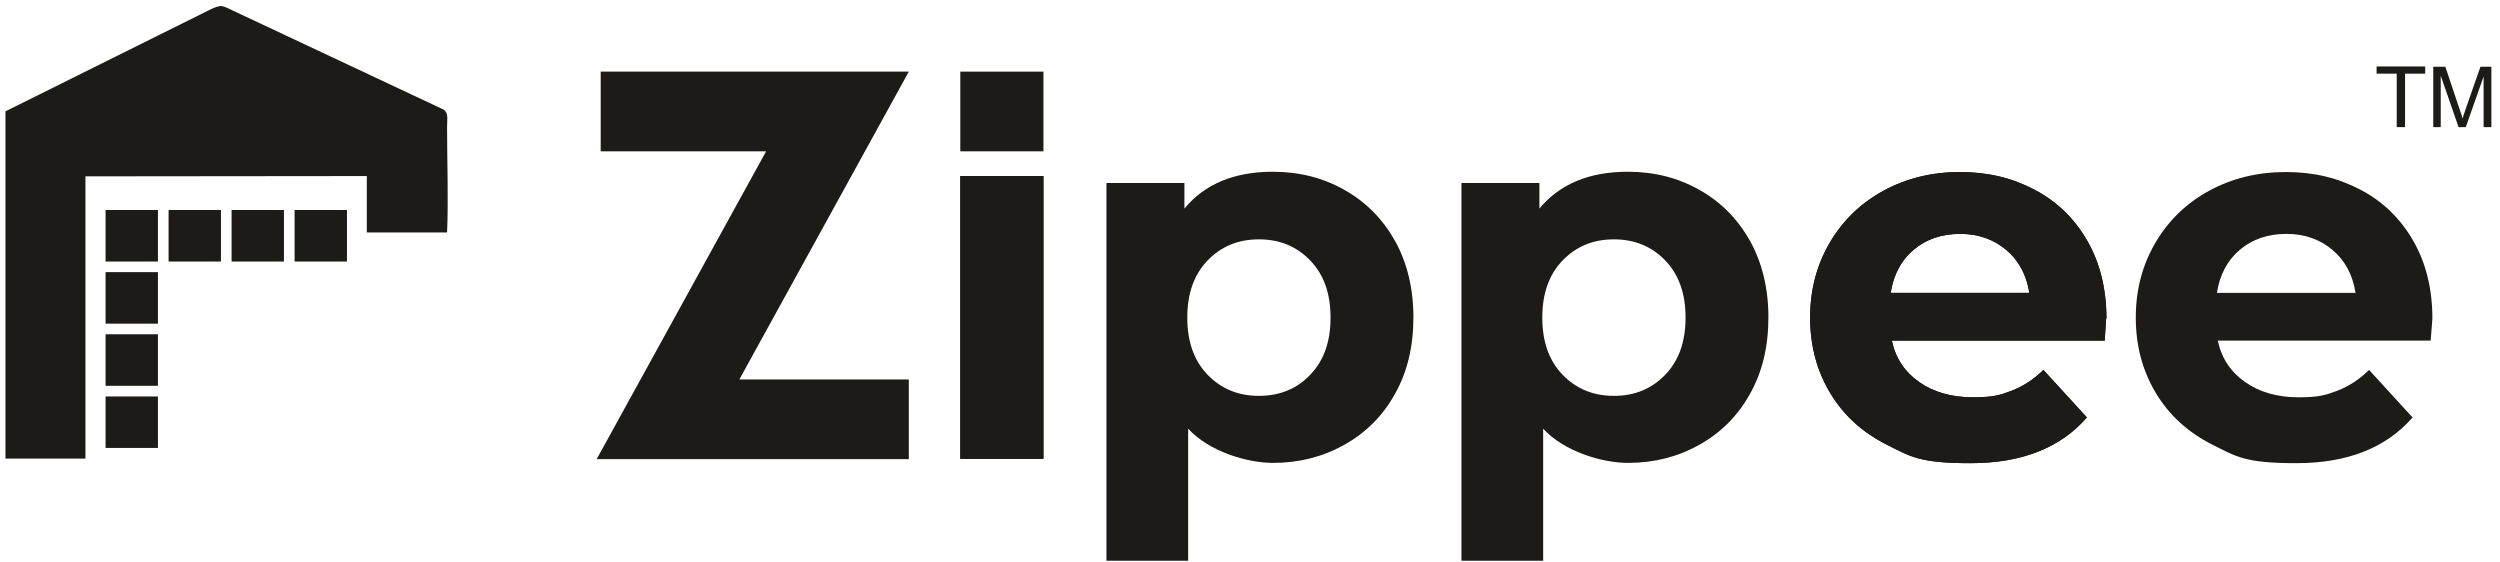 <svg xmlns="http://www.w3.org/2000/svg" xmlns:xlink="http://www.w3.org/1999/xlink" id="Layer_1" data-name="Layer 1" viewBox="0 0 869 195.3"><defs><style>      .cls-1 {        clip-path: url(#clippath);      }      .cls-2 {        fill: none;      }      .cls-2, .cls-3, .cls-4, .cls-5, .cls-6, .cls-7, .cls-8, .cls-9 {        stroke-width: 0px;      }      .cls-3 {        fill: #eb6424;      }      .cls-4 {        fill: #262522;      }      .cls-5 {        fill: #545251;      }      .cls-6 {        fill: #50504f;      }      .cls-7 {        fill: #1c1b18;      }      .cls-8 {        fill: #ce3528;      }      .cls-9 {        fill: #43a4dc;      }    </style><clipPath id="clippath"><polygon class="cls-2" points="0 195.3 866.2 195.3 866.2 0 0 0 0 195.3 0 195.3"></polygon></clipPath></defs><g id="Layer_1-2" data-name="Layer_1"><path class="cls-6" d="M-298.9,312.3v-8.4c-6.4-2.7-15.5-4.7-24.9-4.7-18.5,0-29.3,9.1-29.3,22.6v.7c0,12.5,9.4,19.9,22.6,19.9s31.6-11.8,31.6-30h0ZM-414.7,326.1v-.7c0-37.7,28.6-57.2,71.3-57.2s33.3,3.4,43.8,7.1v-3c0-18.9-11.2-31.1-35.8-31.1s-29.8,4.2-46,10.6l-22.5-42.1c20.5-8.4,44.4-16.8,78.4-16.1,33.4.6,49.4,9.9,63.8,24.5,16.7,16.9,14.7,54.9,14.7,80.5v79.8h-52.9v-18.8c-12.5,13.8-29.6,22.9-53.5,22.9-34.7,0-61.3-19.9-61.3-56.2Z"></path><polygon class="cls-6" points="-871.7 188.1 -816.1 188.1 -770.8 261.5 -725.6 188.1 -670 188.1 -670 377.8 -722.3 377.8 -722.3 268.9 -770.8 343.1 -771.9 343.1 -820.2 269.4 -820.2 377.8 -871.7 377.8 -871.7 188.1"></polygon><polygon class="cls-6" points="-722.4 188.1 -558 188.1 -558 232.8 -670.4 232.8 -670.4 261.5 -595.2 261.5 -595.2 303 -670.4 303 -670.4 333.1 -558.4 333.1 -558.4 377.8 -722.4 377.8 -722.4 188.1"></polygon><path class="cls-6" d="M-479.7,279.2c17.9,0,28.2-8.7,28.2-22.5v-.5c0-14.9-10.8-22.5-28.5-22.5h-34.4v45.5h34.7ZM-566.9,188.1h89.7c29,0,49.1,7.6,61.8,20.6,11.1,10.8,16.8,25.5,16.8,44.2v.5c0,29-15.4,48.2-39,58.3l88.8,124.1h-65.4c0,.1-77.1-115.5-77.1-115.5h-23v57.5h-52.6v-189.7h0Z"></path><polygon class="cls-6" points="-250.1 162.6 -198.1 162.6 -198.1 266.1 -133.4 189.6 -71.8 189.6 -142.8 270.7 -69.3 378.3 -131.8 378.3 -179 308.2 -198.1 329.5 -198.1 378.3 -250.1 378.3 -250.1 162.6"></polygon><path class="cls-5" d="M-870.2,188.1h-25.5s24,5.1,24,27.7l1.6-27.7h0Z"></path><path class="cls-5" d="M-364.3,435.8h25.5s-17.2-9.4-31.7-30.2l6.2,30.2h0Z"></path><path class="cls-3" d="M-108.9,132.8c-2.6,20.7-21.4,35.4-42.1,32.8-20.7-2.6-35.4-21.4-32.8-42.1,2.6-20.7,21.4-35.4,42.1-32.8,20.7,2.6,35.4,21.4,32.8,42.1h0Z"></path><path class="cls-9" d="M-105.8,39c0,20.8-16.9,37.7-37.7,37.7s-37.8-16.9-37.8-37.7S-164.4,1.2-143.6,1.2s37.7,16.9,37.7,37.7Z"></path><path class="cls-8" d="M-24.4,83.3c0,20.8-16.9,37.7-37.7,37.7s-37.7-16.9-37.7-37.7,16.9-37.7,37.7-37.7,37.7,16.9,37.7,37.7Z"></path><polygon class="cls-4" points="-847.8 410.5 -860.1 438.2 -863 438.2 -875.2 410.5 -872.1 410.5 -861.5 434.6 -850.8 410.5 -847.8 410.5"></polygon><polygon class="cls-4" points="-804.4 435.7 -804.4 438.2 -824 438.2 -824 410.5 -805 410.5 -805 413.1 -821.1 413.1 -821.1 422.9 -806.8 422.9 -806.8 425.4 -821.1 425.4 -821.1 435.7 -804.4 435.7"></polygon><polygon class="cls-4" points="-754.6 410.5 -754.6 438.2 -757 438.2 -774.8 415.7 -774.8 438.2 -777.7 438.2 -777.7 410.5 -775.3 410.5 -757.5 433 -757.5 410.5 -754.6 410.5"></polygon><polygon class="cls-4" points="-720.4 413.1 -730.1 413.1 -730.1 410.5 -707.7 410.5 -707.7 413.1 -717.5 413.1 -717.5 438.2 -720.4 438.2 -720.4 413.1"></polygon><path class="cls-4" d="M-681,435.4c-2-2.1-3-5.1-3-9v-15.9h2.9v15.8c0,3.2.7,5.6,2.2,7.2,1.4,1.6,3.5,2.4,6.3,2.4s4.9-.8,6.3-2.4c1.4-1.6,2.2-4,2.2-7.2v-15.8h2.9v15.9c0,3.9-1,6.9-3,9-2,2.1-4.8,3.1-8.4,3.1s-6.4-1-8.4-3.1Z"></path><path class="cls-4" d="M-616.1,425.1c1.4-1.2,2.2-2.9,2.2-5.1s-.7-4-2.2-5.2c-1.5-1.2-3.5-1.8-6.3-1.8h-7.4v13.9h7.4c2.8,0,4.8-.6,6.3-1.8ZM-613.8,438.2l-6.3-8.9c-.7,0-1.5.1-2.2.1h-7.4v8.8h-2.9v-27.7h10.4c3.5,0,6.3.8,8.3,2.5,2,1.7,3,4,3,7s-.6,4-1.6,5.5c-1.1,1.5-2.7,2.6-4.7,3.2l6.8,9.5h-3.2,0Z"></path><polygon class="cls-4" points="-564.7 435.7 -564.7 438.2 -584.3 438.2 -584.3 410.5 -565.3 410.5 -565.3 413.1 -581.3 413.1 -581.3 422.9 -567 422.9 -567 425.4 -581.3 425.4 -581.3 435.7 -564.7 435.7"></polygon><path class="cls-4" d="M-536.3,437.5c-1.9-.7-3.3-1.5-4.4-2.6l1.1-2.3c1,1,2.3,1.8,4,2.4,1.7.6,3.4.9,5.1.9s4.3-.5,5.6-1.4c1.2-.9,1.9-2.1,1.9-3.6s-.3-2-1-2.7c-.7-.7-1.5-1.2-2.5-1.5s-2.3-.7-4.1-1.2c-2.1-.5-3.7-1-5-1.5-1.2-.5-2.3-1.2-3.2-2.2-.9-1-1.3-2.4-1.3-4.1s.4-2.7,1.1-3.8c.7-1.1,1.9-2.1,3.4-2.8,1.5-.7,3.4-1,5.7-1s3.1.2,4.6.7c1.5.4,2.8,1,3.9,1.8l-1,2.3c-1.2-.8-2.4-1.3-3.7-1.7-1.3-.4-2.6-.6-3.9-.6-2.4,0-4.3.5-5.5,1.4-1.2.9-1.8,2.1-1.8,3.6s.3,2,1,2.7c.7.7,1.5,1.2,2.5,1.5,1,.4,2.4.7,4.1,1.2,2,.5,3.7,1,4.9,1.5,1.3.5,2.3,1.2,3.2,2.2.9,1,1.3,2.3,1.3,4s-.4,2.7-1.1,3.8c-.8,1.2-1.9,2.1-3.5,2.7-1.6.7-3.5,1-5.7,1s-4-.3-5.9-1h0Z"></path></g><g class="cls-1"><polygon class="cls-7" points="333.8 61.2 362.7 61.2 362.7 159.5 333.8 159.5 333.8 61.2 333.8 61.2"></polygon><path class="cls-7" d="M442.5,59.7c9.1,0,17.4,2.1,24.8,6.3,7.5,4.2,13.3,10.1,17.6,17.7,4.2,7.6,6.4,16.5,6.4,26.6s-2.1,19-6.4,26.6c-4.2,7.6-10.1,13.5-17.6,17.7-7.5,4.2-15.7,6.3-24.8,6.3s-22.3-4-29.5-11.9v45.9h-28.4V63.6h27.1v8.9c7-8.5,17.3-12.8,30.7-12.8h0ZM437.6,137.6c7.3,0,13.3-2.5,17.9-7.4,4.7-4.9,7-11.5,7-19.8s-2.3-14.9-7-19.8c-4.7-4.9-10.6-7.4-17.9-7.4s-13.2,2.5-17.9,7.4c-4.7,4.9-7,11.5-7,19.8s2.3,14.9,7,19.8c4.7,4.9,10.6,7.4,17.9,7.4h0Z"></path><path class="cls-7" d="M732.1,110.7c0,.4-.2,2.9-.5,7.7h-74c1.3,6.1,4.5,10.9,9.5,14.4,5,3.5,11.2,5.3,18.6,5.3s9.6-.8,13.6-2.3c3.9-1.5,7.6-3.9,11-7.2l15.1,16.5c-9.2,10.6-22.7,15.9-40.4,15.9s-20.8-2.2-29.3-6.5c-8.5-4.3-15-10.3-19.6-18-4.6-7.7-6.9-16.4-6.9-26.1s2.3-18.3,6.8-26c4.5-7.7,10.8-13.8,18.7-18.1,7.9-4.3,16.8-6.5,26.6-6.5s18.3,2.1,26,6.2c7.8,4.1,13.9,10.1,18.3,17.8,4.4,7.7,6.6,16.7,6.6,27h0ZM681.4,81.3c-6.4,0-11.8,1.8-16.2,5.5-4.4,3.7-7,8.7-8,15h48.2c-1-6.2-3.6-11.2-8-14.9-4.4-3.7-9.7-5.6-16-5.6h0Z"></path><path class="cls-7" d="M565.9,59.7c9.1,0,17.4,2.1,24.8,6.3,7.5,4.2,13.3,10.1,17.6,17.7,4.2,7.6,6.4,16.5,6.4,26.6s-2.1,19-6.4,26.6c-4.2,7.6-10.1,13.5-17.6,17.7-7.5,4.2-15.7,6.3-24.8,6.3s-22.3-4-29.5-11.9v45.9h-28.4V63.6h27.1v8.9c7-8.5,17.3-12.8,30.7-12.8h0ZM561,137.6c7.3,0,13.2-2.5,17.9-7.4,4.7-4.9,7-11.5,7-19.8s-2.3-14.9-7-19.8c-4.7-4.9-10.6-7.4-17.9-7.4s-13.2,2.5-17.9,7.4c-4.7,4.9-7,11.5-7,19.8s2.3,14.9,7,19.8c4.7,4.9,10.6,7.4,17.9,7.4h0Z"></path><path class="cls-7" d="M732.1,110.7c0,.4-.2,2.9-.5,7.7h-74c1.3,6.1,4.5,10.9,9.5,14.4,5,3.5,11.2,5.3,18.6,5.3s9.6-.8,13.6-2.3c3.9-1.5,7.6-3.9,11-7.2l15.1,16.5c-9.2,10.6-22.7,15.9-40.4,15.9s-20.8-2.2-29.3-6.5c-8.5-4.3-15-10.3-19.6-18-4.6-7.7-6.9-16.4-6.9-26.1s2.3-18.3,6.8-26c4.5-7.7,10.8-13.8,18.7-18.1,7.9-4.3,16.8-6.5,26.6-6.5s18.3,2.1,26,6.2c7.8,4.1,13.9,10.1,18.3,17.8,4.4,7.7,6.6,16.7,6.6,27h0ZM681.4,81.3c-6.4,0-11.8,1.8-16.2,5.5-4.4,3.7-7,8.7-8,15h48.2c-1-6.2-3.6-11.2-8-14.9-4.4-3.7-9.7-5.6-16-5.6h0Z"></path><path class="cls-7" d="M845.5,110.7c0,.4-.2,2.9-.6,7.7h-74c1.3,6.1,4.5,10.9,9.5,14.4,5,3.5,11.2,5.3,18.5,5.3s9.6-.8,13.6-2.3c3.9-1.5,7.6-3.9,11-7.2l15.1,16.5c-9.2,10.6-22.7,15.9-40.4,15.9s-20.8-2.2-29.3-6.5c-8.5-4.3-15-10.3-19.6-18-4.6-7.7-6.9-16.4-6.9-26.1s2.3-18.3,6.8-26c4.5-7.7,10.8-13.8,18.7-18.1,7.9-4.3,16.8-6.5,26.7-6.5s18.2,2.1,26,6.2c7.8,4.1,13.9,10.1,18.3,17.8,4.4,7.7,6.6,16.7,6.6,27h0ZM794.8,81.3c-6.4,0-11.8,1.8-16.2,5.5-4.4,3.7-7,8.7-8,15h48.2c-1-6.2-3.6-11.2-8-14.9-4.4-3.7-9.7-5.6-16-5.6h0Z"></path><polygon class="cls-7" points="333.8 24.9 362.7 24.9 362.7 52.6 333.8 52.6 333.8 24.9 333.8 24.9"></polygon><polygon class="cls-7" points="315.9 159.6 207.4 159.6 266.3 52.6 208.8 52.6 208.8 24.9 315.9 24.9 257 131.9 315.9 131.9 315.9 159.6 315.9 159.6"></polygon><polygon class="cls-7" points="333.8 61.2 362.7 61.2 362.7 159.5 333.8 159.5 333.8 61.2 333.8 61.2"></polygon><path class="cls-7" d="M54.9,155.7h-18.2v-17.9h18.2v17.9h0ZM54.9,134.1h-18.2v-17.9h18.2v17.9h0ZM54.9,112.5h-18.2v-17.9h18.2v17.9h0ZM36.7,90.9v-17.9h18.2v17.9h-18.2ZM58.6,90.9v-17.9h18.2v17.9h-18.2ZM80.5,90.9v-17.9h18.2v17.9h-18.2ZM102.4,90.9v-17.9h18.2v17.9h-18.2ZM81.2,3.8c-2.2-1-2.6-1.3-3.7-1.6-.9-.3-2.5,0-6.8,2.3L1.9,38.7v120.7c0,0,27.8,0,27.8,0V61.3s97.8-.1,97.8-.1v19.6s27.9,0,27.9,0c.5-10.6,0-25.3,0-36.8,0-2.6.6-4.9-1.4-6L81.2,3.8h0Z"></path><path class="cls-7" d="M833.1,44.2v-18.6h-7v-2.5h16.9v2.5h-7v18.6h-2.8ZM845.8,44.2v-21h4.2l5,14.9c.5,1.4.8,2.4,1,3.1.2-.8.6-1.9,1.1-3.4l5.1-14.6h3.8v21h-2.7v-17.6l-6.2,17.6h-2.5l-6.2-17.9v17.9h-2.7Z"></path></g></svg>